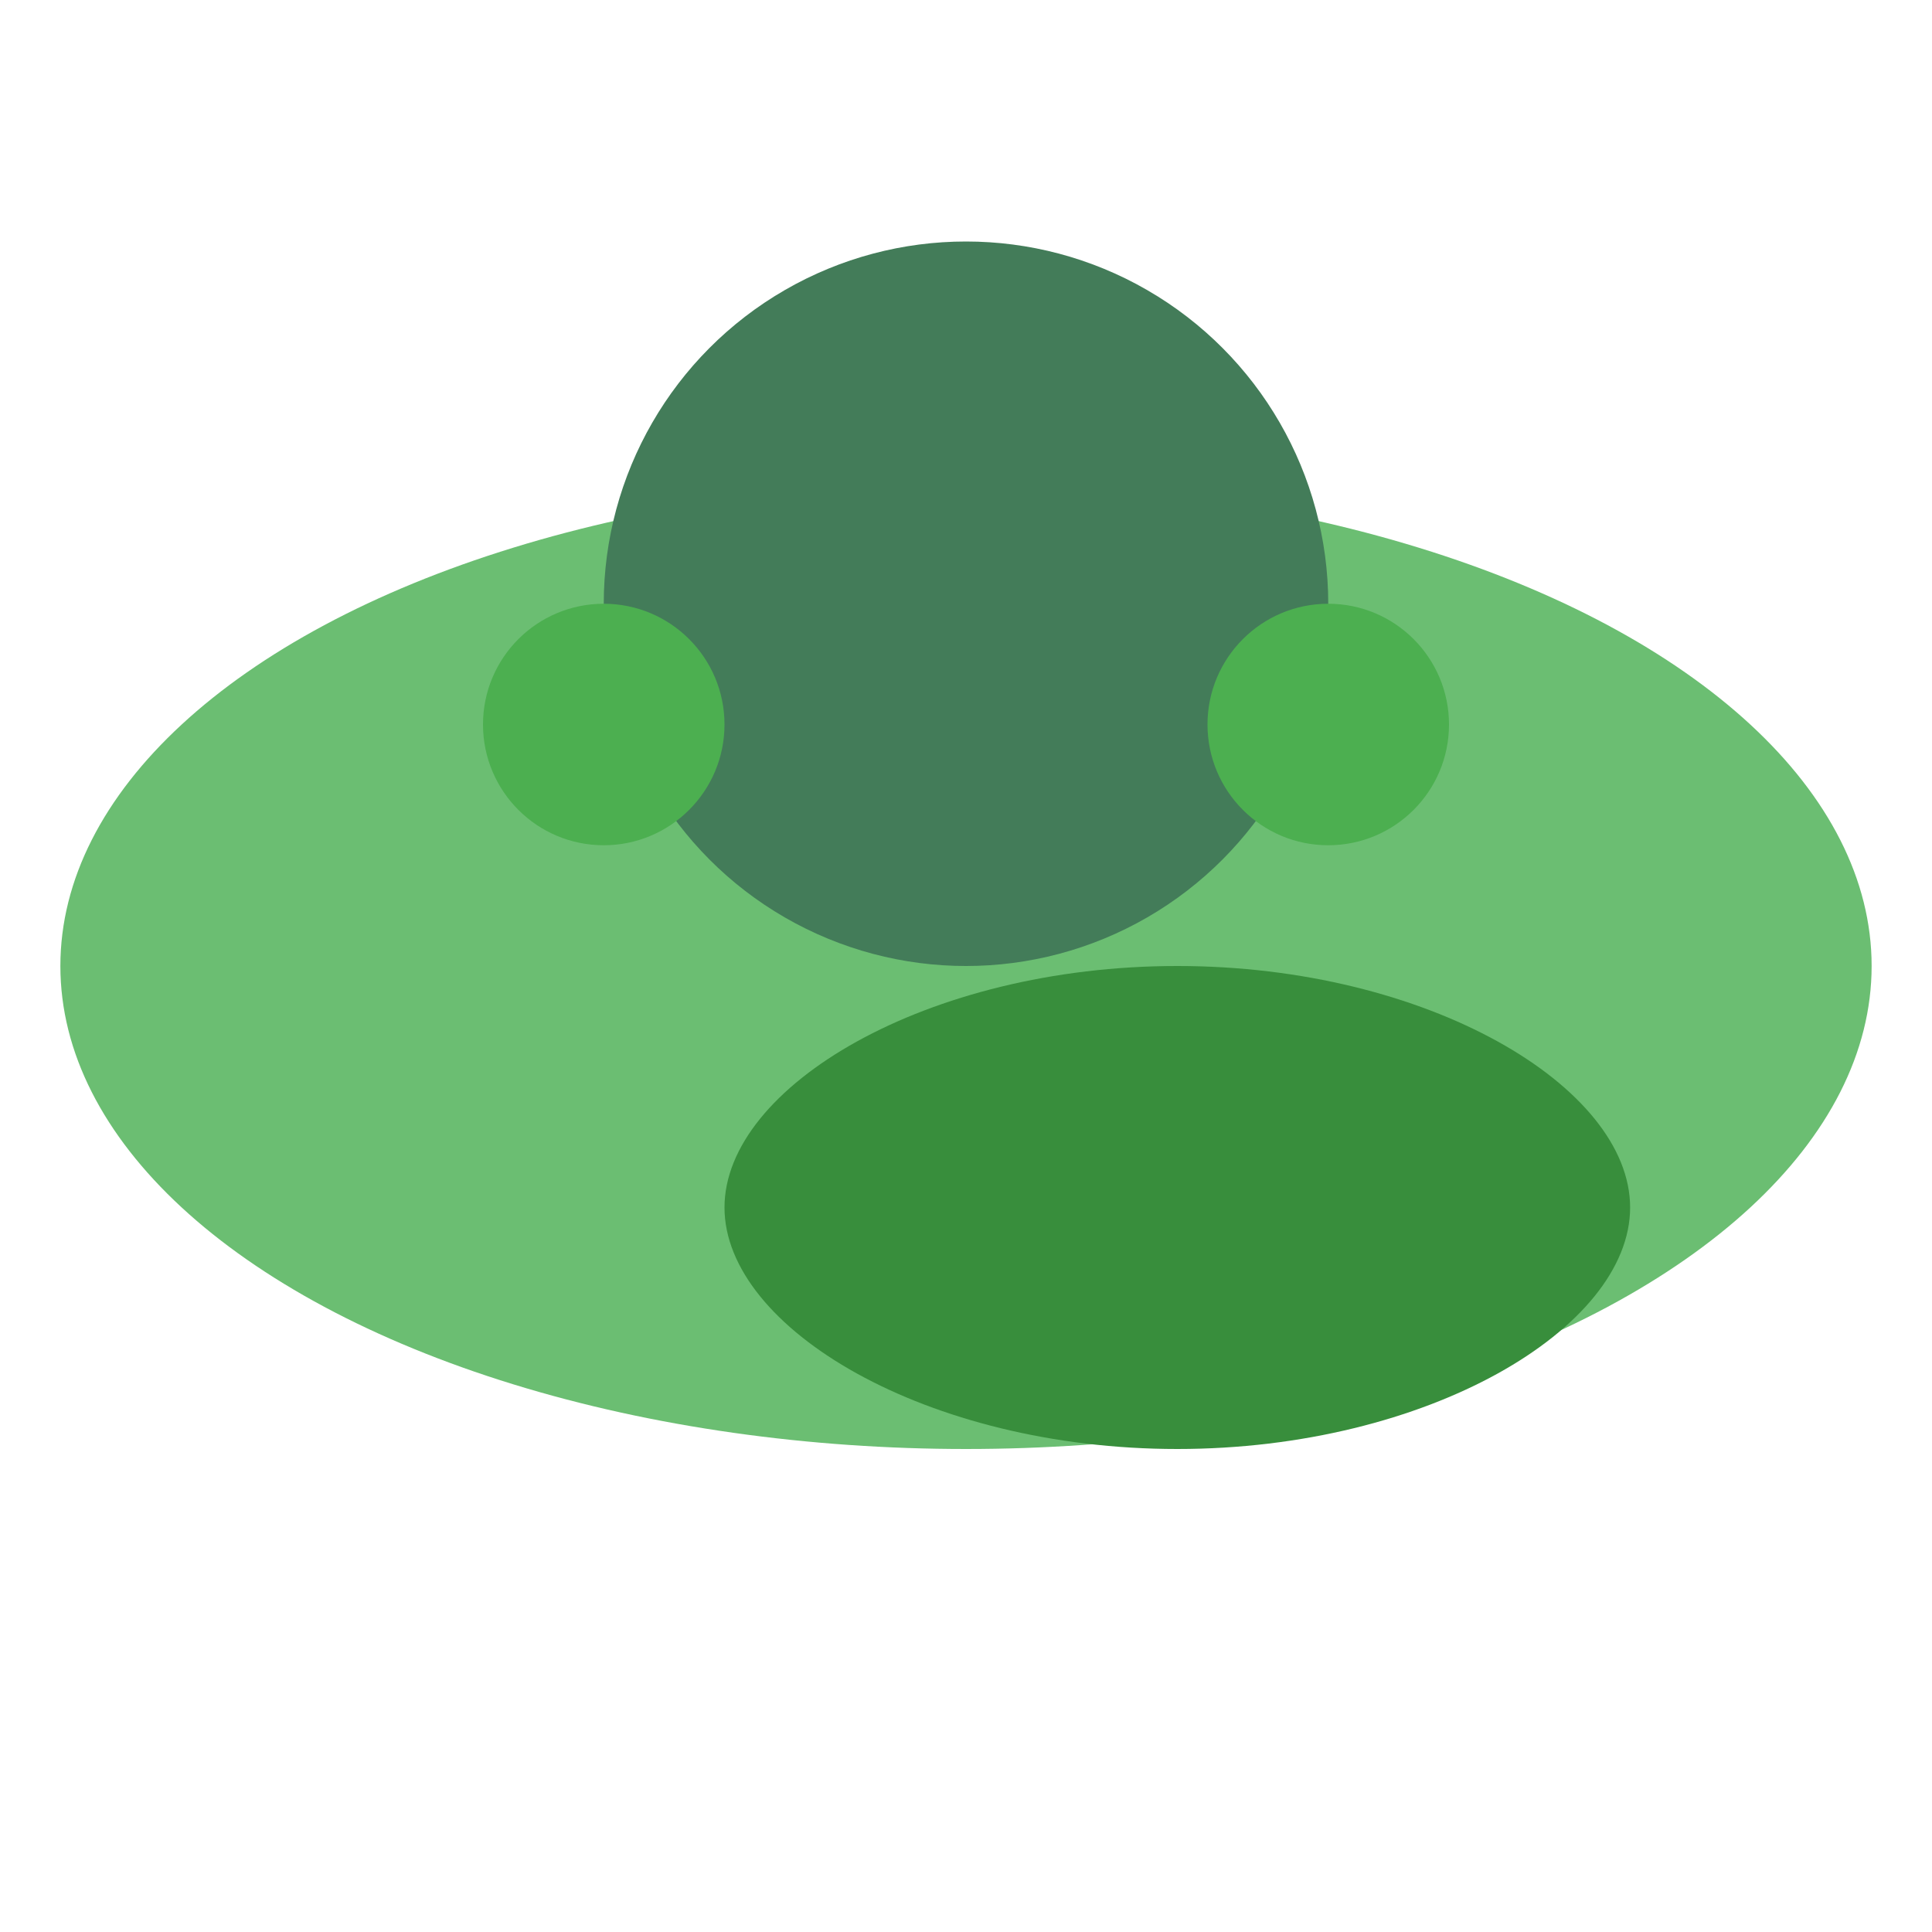 <svg version="1.1" id="Layer_1" xmlns="http://www.w3.org/2000/svg" xmlns:xlink="http://www.w3.org/1999/xlink" viewBox="0 0 64 64" enable-background="new 0 0 64 64" xml:space="preserve">
  <g>
    <ellipse fill="#6BBE72" cx="32" cy="32" rx="30" ry="16"/>
    <circle fill="#437C59" cx="32" cy="20" r="12"/>
    <circle fill="#4CAF50" cx="20" cy="24" r="4"/>
    <circle fill="#4CAF50" cx="44" cy="24" r="4"/>
    <path fill="#388E3C" d="M24,40c0,4,6.7,8,15,8s15-4,15-8s-6.7-8-15-8S24,36,24,40z"/>
  </g>
</svg>